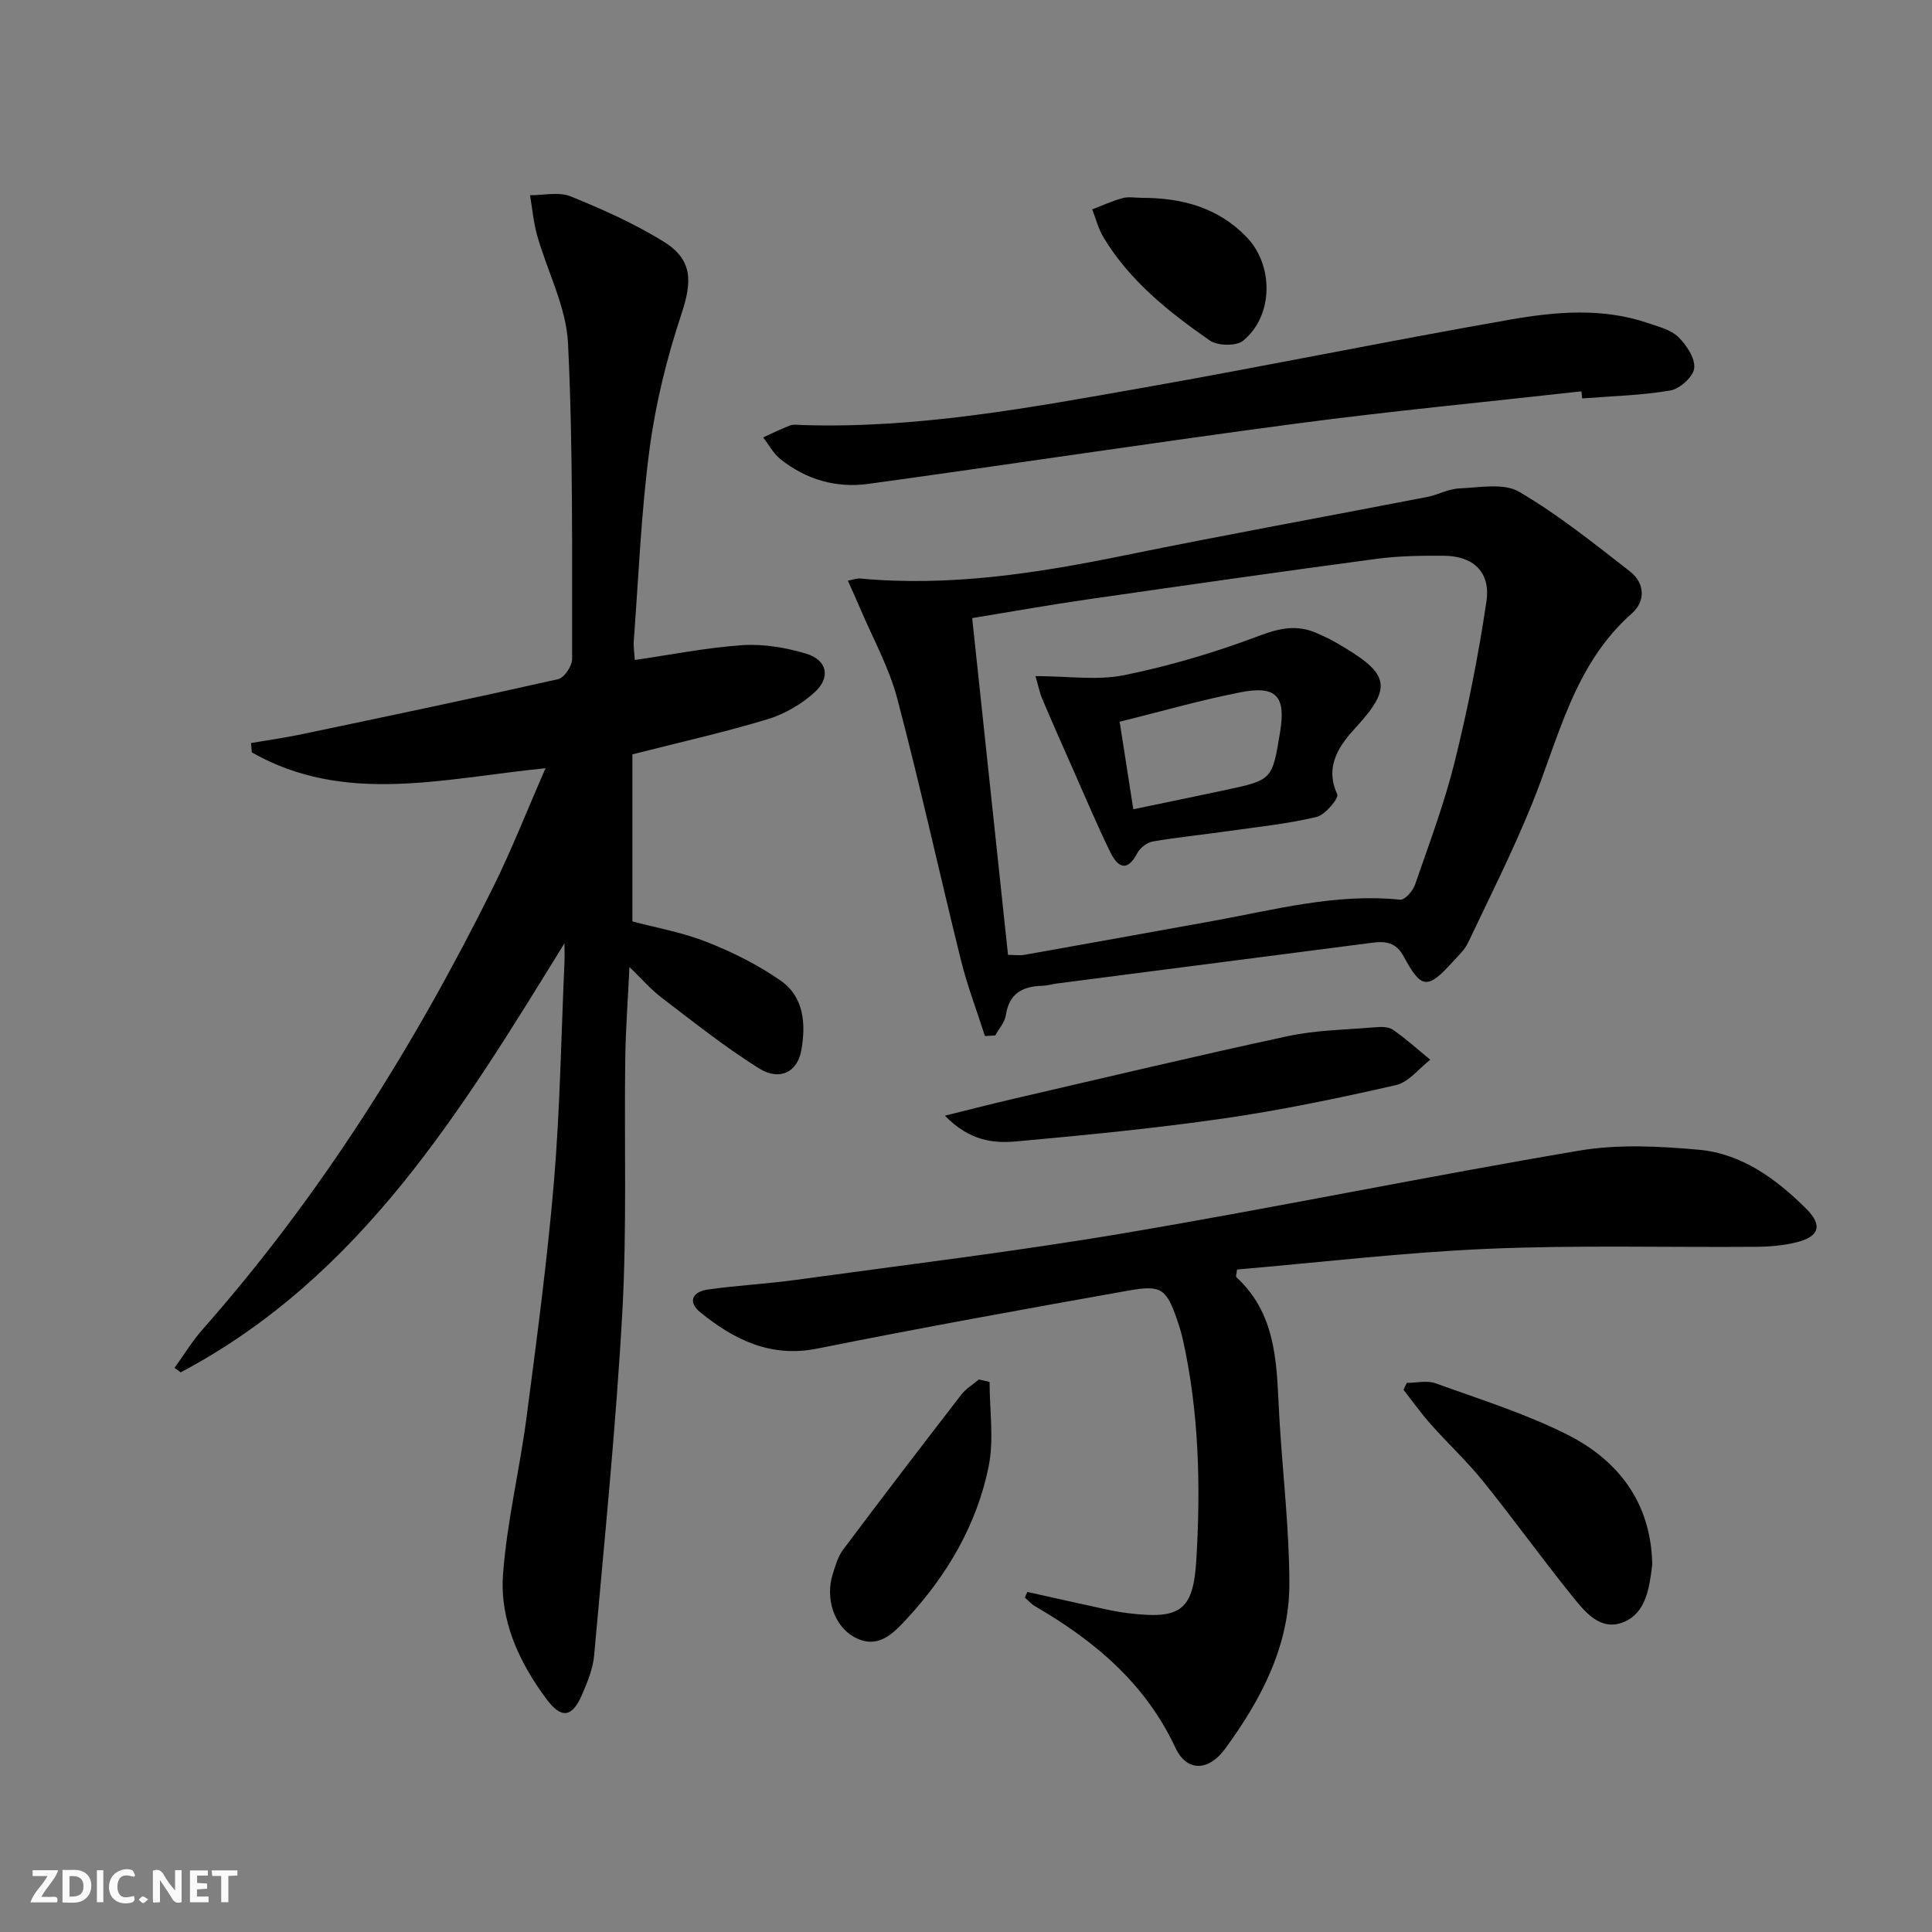 <svg enable-background="new 0 0 400 400" viewBox="0 0 400 400" xmlns="http://www.w3.org/2000/svg"><rect x="0" y="0" width="400" height="400" fill="#808080" stroke="none"/><path d="m37.59 393.81c-.92.31-1.52.05-2-.78-.7-1.2-1.52-2.34-2.47-3.78v4.59c-.55.03-.95.05-1.41.07-.03-.37-.06-.64-.06-.91 0-1.91 0-3.81 0-5.7 1.13-.41 1.77-.03 2.29.91.62 1.11 1.38 2.14 2.31 3.19v-4.2h1.35v6.61z" fill="#fbfafa"/><path d="m12.94 393.88v-6.75c1.9.19 3.93-.54 5.37 1.29.8 1.01.78 2.88.03 3.97-1.37 1.97-3.4 1.51-5.4 1.49m1.45-1.22c2.04.12 2.92-.58 2.89-2.21-.03-1.51-.98-2.19-2.89-2z" fill="#fbfafa"/><path d="m11.81 393.87h-5.49c.68-2.18 2.47-3.48 3.51-5.45h-3.08v-1.21h5.29c-.71 2.13-2.44 3.48-3.47 5.51.86 0 1.63.04 2.39-.01.79-.05 1.14.21.85 1.16" fill="#fbfafa"/><path d="m39.33 393.86v-6.61h3.7v1.07h-2.22v1.52c.68.04 1.34.09 2.07.13v1.07c-.72.05-1.38.09-2.1.14v1.48h2.4v1.19h-3.85z" fill="#fbfafa"/><path d="m27.71 388.56c-1.15-.3-2.46-.61-3.1.64-.37.73-.41 1.93-.06 2.67.63 1.35 1.99.93 3.17.68.35.94-.01 1.32-.93 1.46-1.62.25-3.05-.27-3.76-1.48-.73-1.25-.6-3.03.31-4.17.88-1.11 2.71-1.7 4-1.16.32.13.44.74.65 1.12-.1.08-.19.16-.28.24" fill="#fbfafa"/><path d="m49.15 387.24v1.07c-.59.02-1.17.05-1.87.08v5.44h-1.48v-5.44h-1.85c-.05-.4-.08-.73-.13-1.15z" fill="#fbfafa"/><path d="m20.06 387.21h1.33v6.62h-1.33z" fill="#fbfafa"/><path d="m30.68 393.25c-.49.38-.8.79-1.05.76-.32-.05-.6-.45-.9-.7.26-.24.51-.64.8-.67.29-.04.62.3 1.15.61" fill="#fbfafa"/><g fill="#000001"><path d="m116.87 195.29c-21.33 34.58-42.14 69.07-79.46 88.84-.43-.31-.85-.61-1.28-.92 1.92-2.65 3.63-5.49 5.78-7.93 24.41-27.64 43.81-58.58 60.14-91.5 3.89-7.84 7.09-16.03 10.9-24.73-21.18 2.11-41.62 7.67-60.82-3.28-.05-.64-.11-1.29-.16-1.93 3.54-.61 7.11-1.11 10.62-1.85 17.68-3.71 35.36-7.41 52.98-11.38 1.25-.28 2.88-2.73 2.88-4.16-.04-21.81.22-43.65-.85-65.42-.37-7.5-4.28-14.81-6.38-22.26-.77-2.71-1-5.56-1.48-8.35 2.82.02 5.95-.75 8.38.23 6.58 2.66 13.14 5.6 19.18 9.31 6.14 3.77 6.04 8.24 3.79 15.03-3.01 9.05-5.34 18.48-6.6 27.93-1.76 13.16-2.27 26.48-3.27 39.73-.1 1.29.13 2.61.21 3.99 7.62-1.1 14.95-2.58 22.36-3.07 4.33-.28 8.91.51 13.1 1.76 4.37 1.31 5.17 4.91 1.75 8.02-2.73 2.48-6.26 4.52-9.79 5.58-8.87 2.68-17.94 4.71-27.92 7.25v34.59c4.64 1.24 10.21 2.22 15.37 4.25 5.34 2.09 10.61 4.73 15.3 7.99 4.89 3.4 5.28 9.03 4.29 14.5-.81 4.46-4.48 6.35-8.74 3.69-7-4.38-13.51-9.57-20.1-14.59-2.32-1.76-4.26-4.03-6.73-6.41-.31 6.63-.79 12.86-.87 19.09-.23 17.49.36 35.02-.61 52.47-1.32 23.69-3.72 47.32-5.83 70.97-.24 2.74-1.37 5.48-2.47 8.06-2.07 4.83-4.31 5.14-7.41.97-5.69-7.66-9.7-16.33-8.98-25.87.81-10.86 3.44-21.57 4.86-32.41 2.13-16.29 4.31-32.6 5.69-48.97 1.26-15.07 1.49-30.23 2.17-45.35.05-1.29 0-2.58 0-3.87z"/><path d="m212.71 329.6c5.31 1.18 10.62 2.37 15.94 3.53 1.62.35 3.25.66 4.89.86 10.8 1.32 13.52-.45 14.15-11.06.91-15.3.56-30.6-2.81-45.68-.29-1.29-.68-2.57-1.11-3.82-2.25-6.52-3.25-7.45-9.95-6.26-21.55 3.83-43.1 7.73-64.56 12.03-9.7 1.95-17.22-1.8-24.25-7.48-2.74-2.21-1.57-4.3 1.51-4.73 6.07-.87 12.23-1.17 18.3-2.01 22.7-3.12 45.47-5.87 68.06-9.69 31.41-5.31 62.63-11.75 94.05-17.06 8.05-1.36 16.57-.93 24.77-.19 8.93.8 16.07 6.06 22.29 12.25 3.42 3.41 2.67 5.75-2.07 6.92-2.71.67-5.58.91-8.37.93-18.49.14-37.01-.38-55.47.41-17.39.74-34.72 2.81-51.97 4.29-.1.96-.29 1.44-.15 1.57 8.94 8.25 8.3 19.33 8.97 30.04.69 11.1 1.99 22.2 2.02 33.31.04 12.96-5.83 24.09-13.29 34.29-3.48 4.75-7.97 4.79-10.3-.19-6.23-13.34-16.73-22.14-29.04-29.29-.8-.46-1.43-1.2-2.14-1.81.17-.39.35-.78.53-1.16z"/><path d="m203.92 214.5c-1.68-5.25-3.66-10.42-4.98-15.76-4.47-18.03-8.43-36.18-13.18-54.14-1.72-6.5-5.11-12.56-7.75-18.81-.75-1.77-1.55-3.51-2.47-5.57 1.26-.24 1.89-.51 2.5-.45 18.58 1.74 36.73-1.09 54.86-4.8 20.8-4.25 41.7-8.03 62.54-12.07 2.27-.44 4.45-1.69 6.71-1.78 4.16-.17 9.17-1.17 12.35.69 8.11 4.74 15.52 10.71 22.97 16.5 3.12 2.42 3.25 6.17.36 8.72-12.06 10.65-15.1 25.83-20.78 39.75-3.94 9.65-8.63 18.99-13.11 28.41-.69 1.46-2 2.65-3.11 3.89-5.24 5.78-6.54 5.77-10.18-1.01-1.63-3.04-3.83-3.24-6.59-2.88-21.74 2.8-43.49 5.61-65.23 8.43-.99.13-1.96.44-2.95.47-4.11.1-6.95 1.53-7.63 6.09-.22 1.48-1.44 2.8-2.2 4.2-.7.03-1.41.08-2.13.12zm4.78-16.8c1.22 0 2.41.17 3.52-.03 12.91-2.29 25.81-4.64 38.71-6.96 12.88-2.32 25.63-5.81 38.96-4.44.93.1 2.61-1.78 3.05-3.04 2.93-8.46 6.1-16.89 8.25-25.56 2.71-10.93 4.91-22.02 6.56-33.15.9-6.07-2.71-9.41-8.79-9.46-4.65-.03-9.35.03-13.95.64-20.08 2.69-40.14 5.55-60.19 8.45-7.83 1.13-15.62 2.53-23.54 3.82 2.51 23.59 4.96 46.65 7.42 69.73z"/><path d="m327.42 81.02c-19.64 2.2-39.32 4.07-58.9 6.66-29.6 3.92-59.13 8.43-88.71 12.5-6.66.92-12.92-.87-18.23-5.12-1.46-1.17-2.4-2.98-3.58-4.5 1.85-.84 3.67-1.75 5.57-2.47.74-.28 1.65-.12 2.48-.09 23.93.77 47.32-3.62 70.7-7.74 25.31-4.46 50.49-9.64 75.81-14.07 9.47-1.66 19.18-2.53 28.63.7 2.19.75 4.71 1.36 6.27 2.87 1.7 1.65 3.51 4.38 3.31 6.45-.17 1.75-2.96 4.29-4.92 4.63-6.01 1.03-12.18 1.17-18.28 1.65-.05-.49-.1-.98-.15-1.47z"/><path d="m195.63 230.99c5.55-1.37 9.92-2.51 14.31-3.52 18.9-4.37 37.78-8.88 56.75-12.96 5.79-1.24 11.83-1.31 17.76-1.81 1.3-.11 2.94-.18 3.91.48 2.73 1.87 5.19 4.12 7.76 6.23-2.35 1.81-4.47 4.65-7.11 5.25-11.79 2.69-23.67 5.17-35.63 6.9-14.27 2.06-28.64 3.45-43 4.76-4.74.42-9.64-.1-14.75-5.33z"/><path d="m291.27 286.31c2 0 4.19-.55 5.96.09 9.2 3.33 18.64 6.27 27.33 10.66 10.51 5.31 17.16 14.02 17.51 26.47 0 .17.02.34 0 .5-.59 4.68-1.23 9.9-5.96 11.82-4.81 1.95-8.04-2.21-10.72-5.54-6.25-7.77-12.08-15.88-18.34-23.64-3.33-4.13-7.26-7.78-10.79-11.76-2.02-2.27-3.79-4.76-5.67-7.16.2-.47.44-.96.68-1.44z"/><path d="m204.88 286.11c0 5.85.94 11.88-.19 17.5-2.46 12.12-8.65 22.62-17.06 31.67-2.77 2.98-5.92 6.3-10.76 3.66-4.15-2.26-6.08-7.98-4.44-13.11.55-1.73 1.08-3.6 2.14-5.01 8.07-10.76 16.24-21.44 24.46-32.08.96-1.24 2.41-2.09 3.64-3.13.74.16 1.48.33 2.21.5z"/><path d="m236.4 40.96c8.25 0 15.77 1.97 21.71 8.14 5.64 5.88 5.55 16.29-.72 21.43-1.42 1.16-5.3 1.09-6.91-.03-8.46-5.89-16.58-12.32-22.02-21.37-1.06-1.76-1.57-3.85-2.33-5.78 2.09-.8 4.14-1.75 6.3-2.33 1.24-.34 2.64-.06 3.97-.06z"/><path d="m214.39 139.98c6.66 0 12.76.95 18.44-.21 9.49-1.94 18.88-4.74 27.94-8.16 4.24-1.6 7.81-2.32 11.86-.52 1.21.54 2.44 1.07 3.59 1.73 11.18 6.39 12.54 9.01 4.55 17.72-3.27 3.57-6.66 7.94-3.91 13.91.37.8-2.49 4.26-4.28 4.69-5.94 1.42-12.07 2.05-18.14 2.91-5.25.75-10.54 1.27-15.77 2.17-1.21.21-2.65 1.34-3.23 2.45-2.17 4.13-4.12 2.7-5.56-.23-2.77-5.66-5.21-11.49-7.77-17.26-2.15-4.85-4.29-9.7-6.36-14.58-.53-1.28-.79-2.67-1.36-4.62zm20.25 27.57c6.76-1.41 12.91-2.67 19.04-3.98 9.73-2.08 9.73-2.09 11.36-12.07 1.2-7.35-.78-9.62-8.19-8.17-8.26 1.61-16.37 3.95-25.04 6.1.96 6.21 1.85 11.87 2.83 18.12z"/></g></svg>
